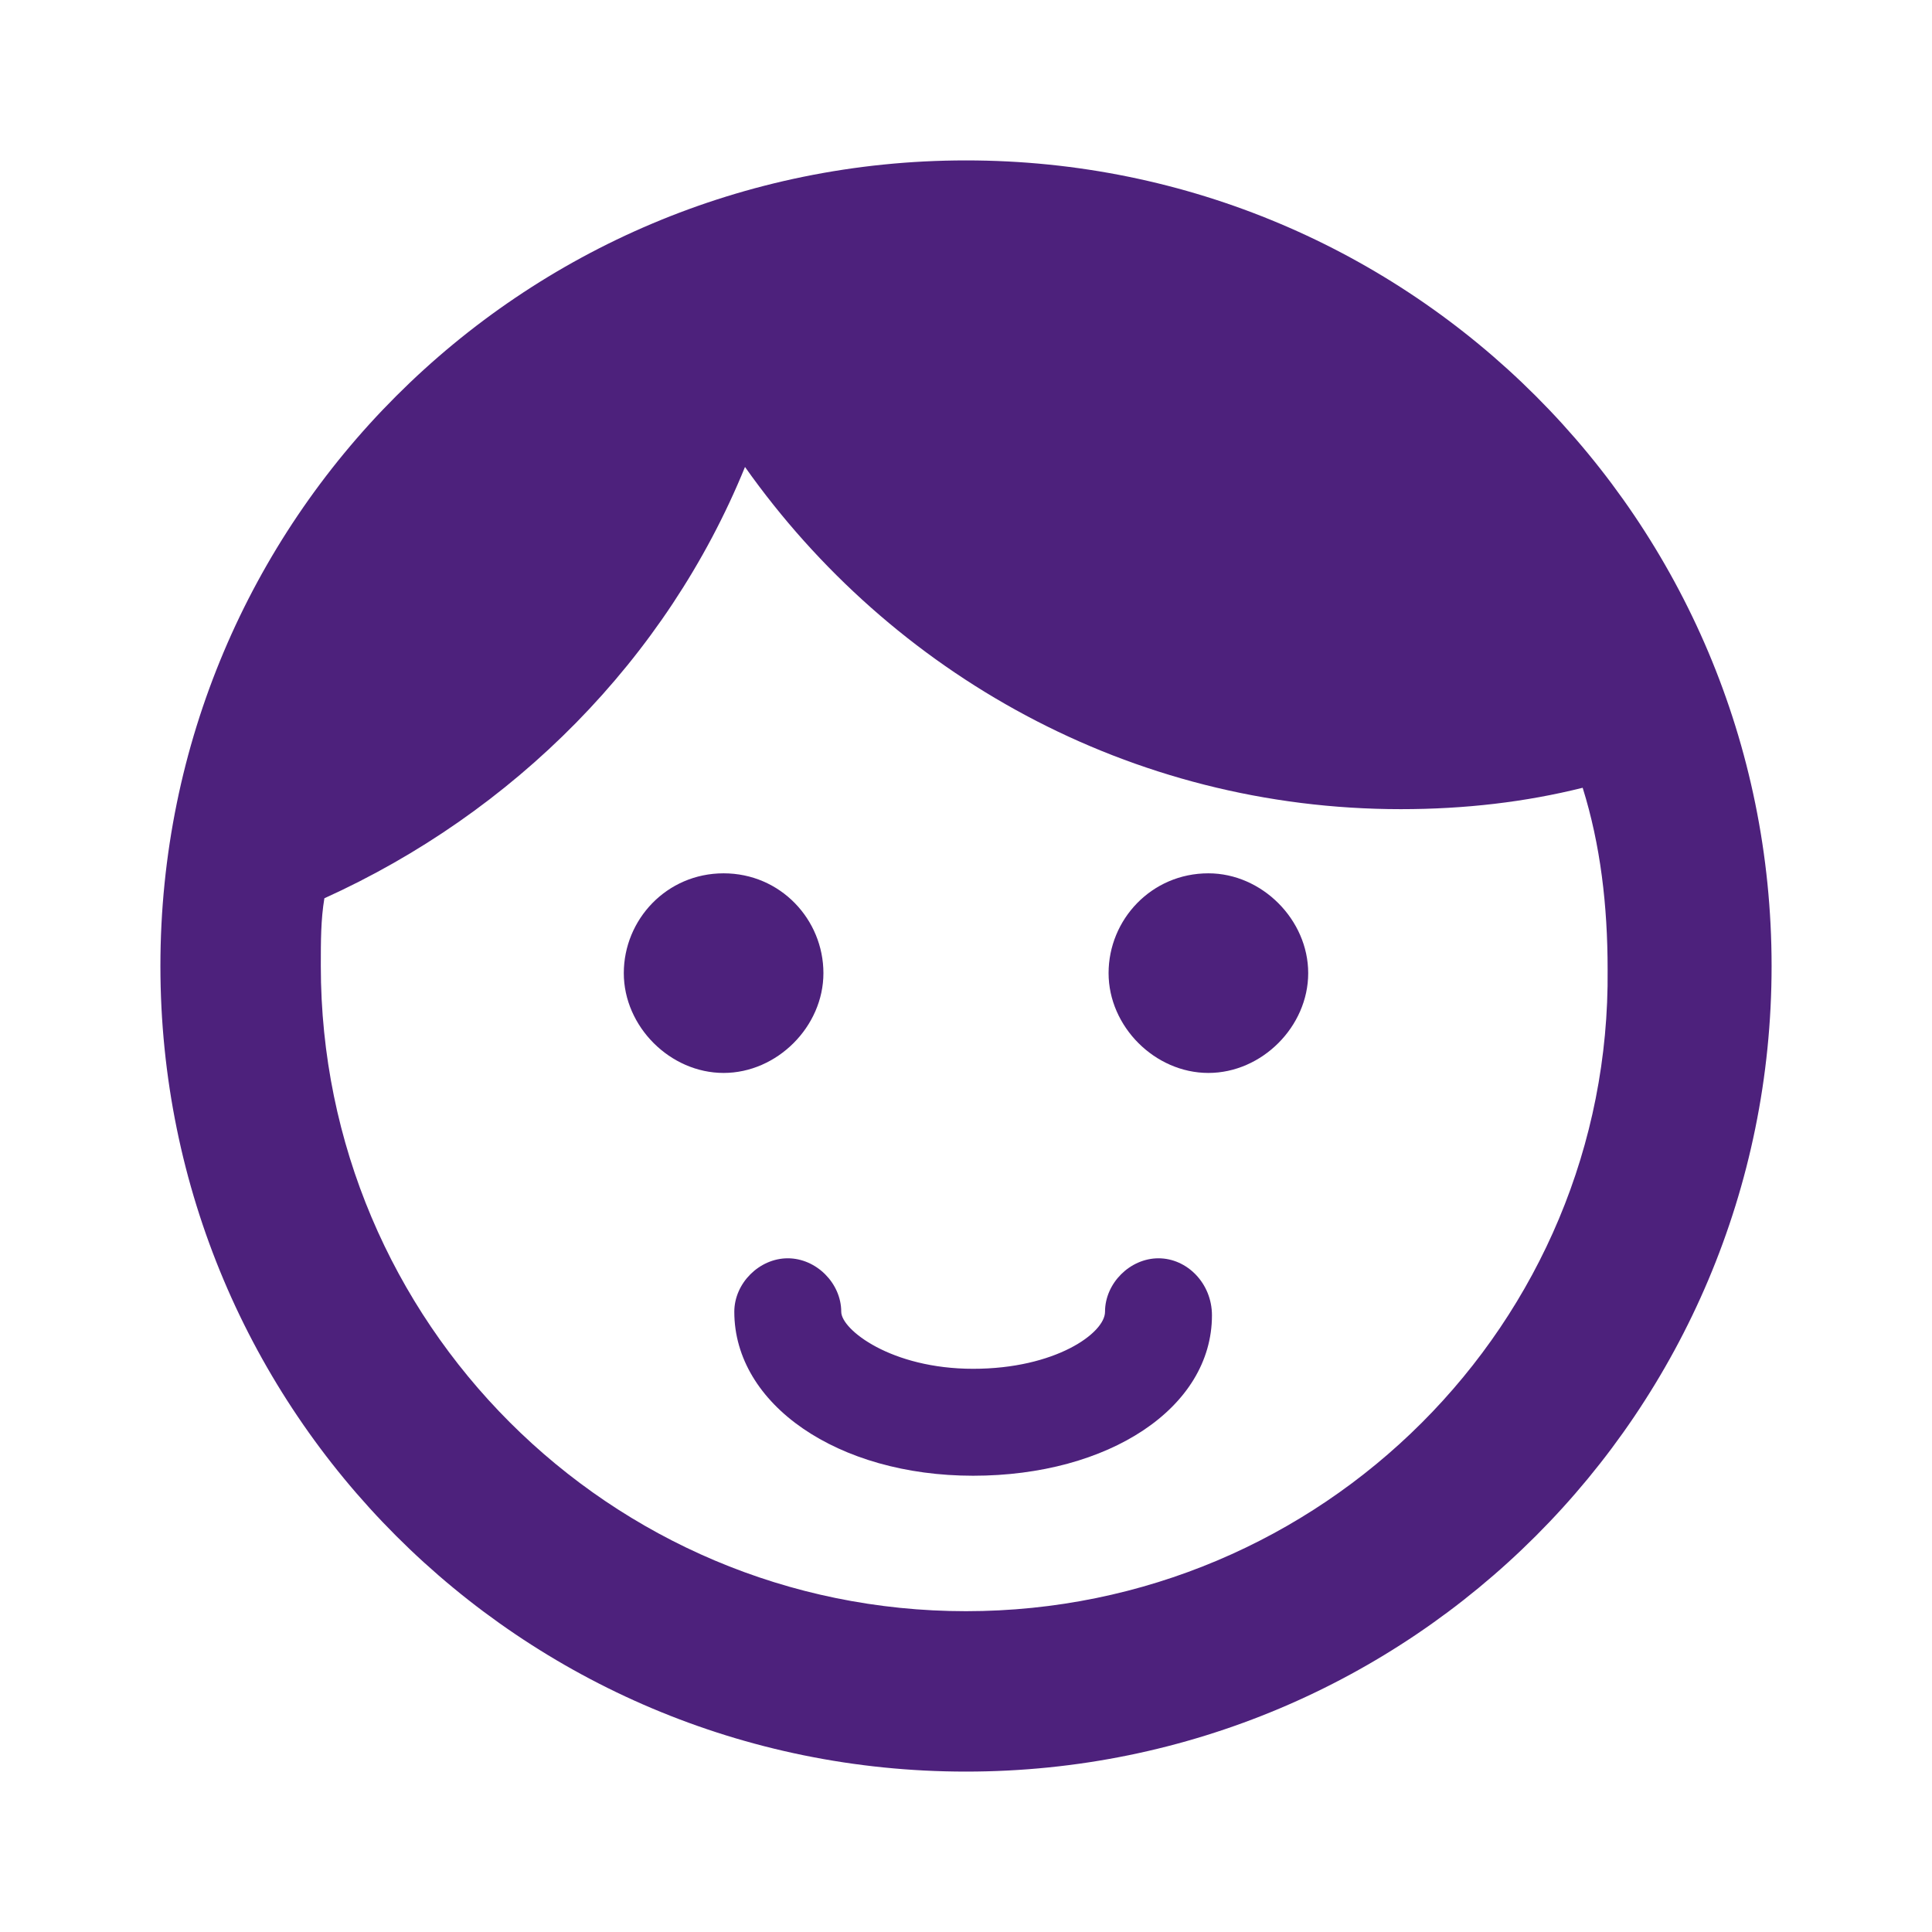 <?xml version="1.0" encoding="utf-8"?>
<!-- Generator: Adobe Illustrator 28.1.0, SVG Export Plug-In . SVG Version: 6.00 Build 0)  -->
<svg version="1.1" id="レイヤー_1" xmlns="http://www.w3.org/2000/svg" xmlns:xlink="http://www.w3.org/1999/xlink" x="0px"
	 y="0px" viewBox="0 0 54.2 54.2" style="enable-background:new 0 0 54.2 54.2;" xml:space="preserve">
<style type="text/css">
	.st0{fill:none;}
	.st1{fill:#4D217C;}
</style>
<g>
	<path class="st0" d="M0,0h54.2v54.2H0V0z"/>
	<path class="st1" d="M20.3,24.5c-1.6,0-2.8,1.3-2.8,2.8s1.3,2.8,2.8,2.8s2.8-1.3,2.8-2.8S21.9,24.5,20.3,24.5z M33.9,24.5
		c-1.6,0-2.8,1.3-2.8,2.8s1.3,2.8,2.8,2.8s2.8-1.3,2.8-2.8S35.4,24.5,33.9,24.5z M27.1,4.5C14.6,4.5,4.5,14.6,4.5,27.1
		s10.1,22.6,22.6,22.6s22.6-10.1,22.6-22.6S39.6,4.5,27.1,4.5z M27.1,45.2C17.1,45.2,9,37.1,9,27.1c0-0.7,0-1.3,0.1-1.9
		c5.3-2.4,9.6-6.7,11.8-12.1c4.1,5.8,10.8,9.6,18.4,9.6c1.8,0,3.5-0.2,5.1-0.6c0.5,1.6,0.7,3.3,0.7,5.1
		C45.2,37.1,37.1,45.2,27.1,45.2z"/>
	<path class="st1" d="M27.3,41.4c-3.8,0-6.7-2-6.7-4.6c0-0.8,0.7-1.5,1.5-1.5s1.5,0.7,1.5,1.5c0,0.5,1.4,1.6,3.7,1.6s3.7-1,3.7-1.6
		c0-0.8,0.7-1.5,1.5-1.5S34,36,34,36.9C34,39.5,31.1,41.4,27.3,41.4z"/>
</g>
</svg>
